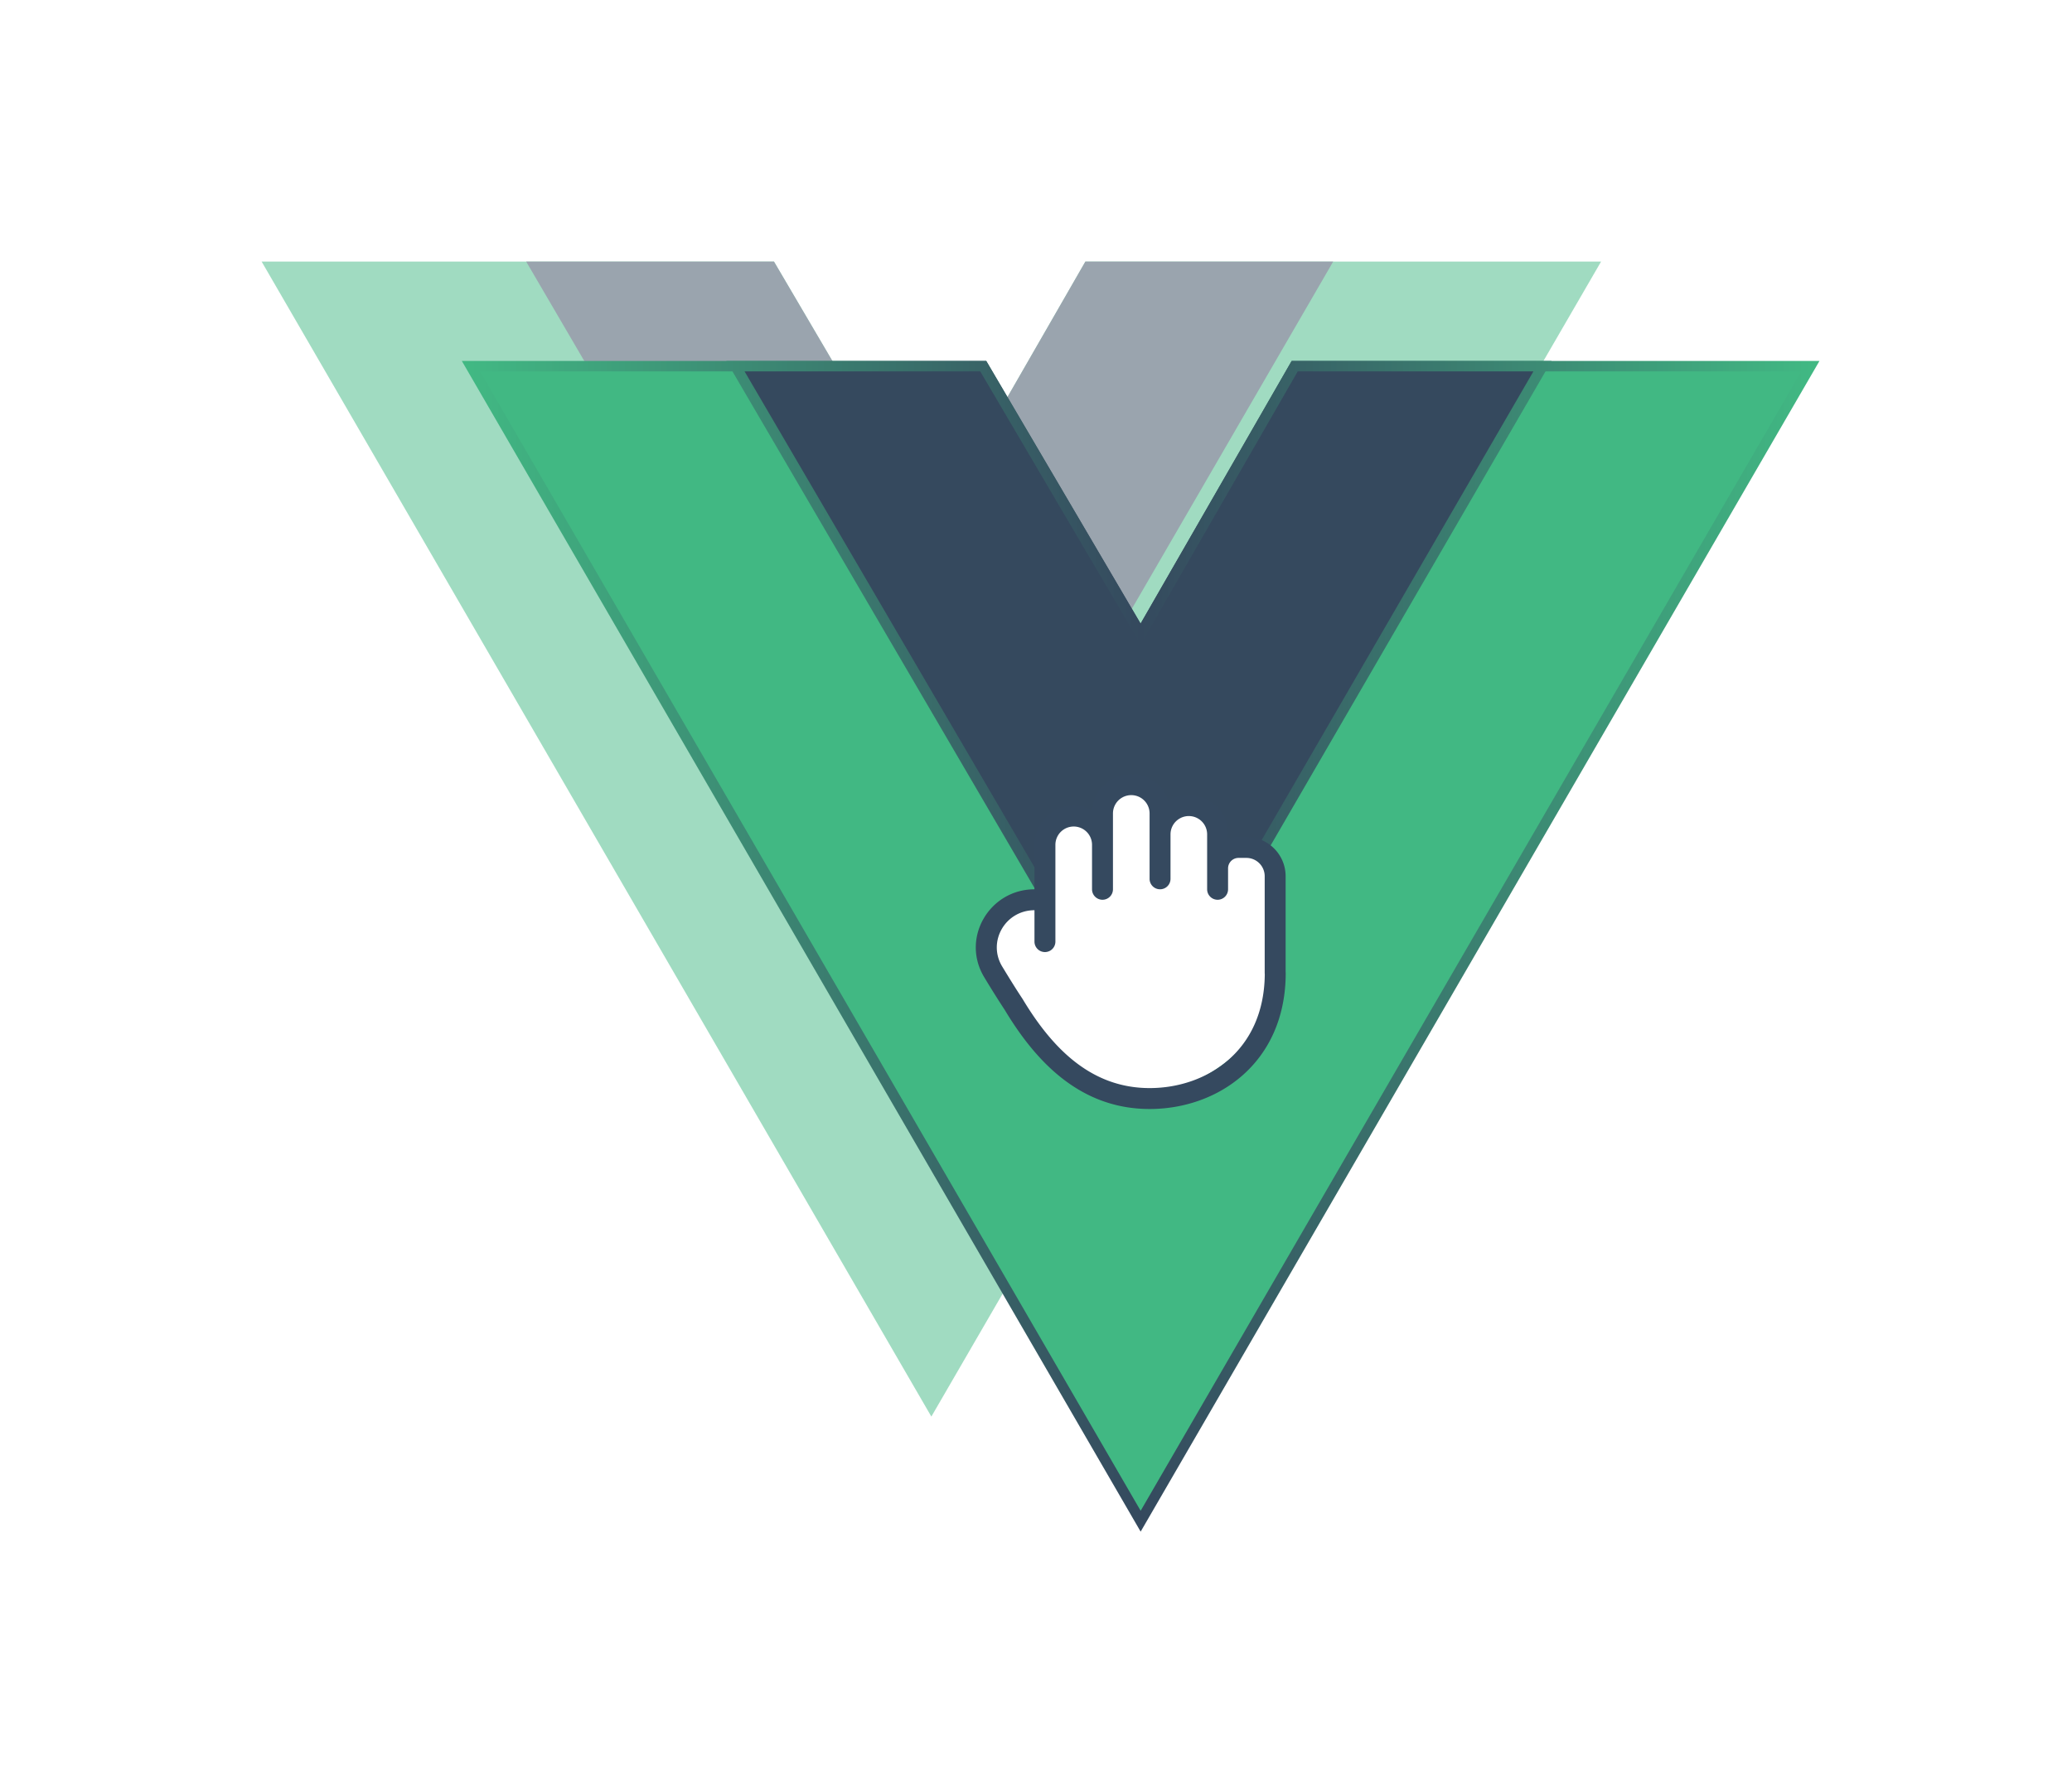   <svg
    width="396"
    height="341"
    viewBox="-50 -50 396 341"
    fill="none"
    xmlns="http://www.w3.org/2000/svg"
  >
    <defs>
      <linearGradient
        id="vueGradient"
        gradientUnits="userSpaceOnUse"
        x1="0"
        y1="0"
        x2="256"
        y2="0"
      >
        <stop
          offset="0%"
          style="stop-color: #41b883"
        >
          <animate
            attributeName="offset"
            values="-0.5;0.5;-0.5"
            dur="3s"
            repeatCount="indefinite"
          />
        </stop>
        <stop
          offset="50%"
          style="stop-color: #35495e"
        >
          <animate
            attributeName="offset"
            values="0;1;0"
            dur="3s"
            repeatCount="indefinite"
          />
        </stop>
        <stop
          offset="100%"
          style="stop-color: #41b883"
        >
          <animate
            attributeName="offset"
            values="0.5;1.5;0.5"
            dur="3s"
            repeatCount="indefinite"
          />
        </stop>
      </linearGradient>
      <filter
        id="shadow"
        x="-50%"
        y="-50%"
        width="200%"
        height="200%"
      >
        <feDropShadow
          dx="0"
          dy="8"
          stdDeviation="12"
          flood-color="#35495E"
          flood-opacity="0.4"
        />
      </filter>
      <filter
        id="cursorShadow"
        x="-50%"
        y="-50%"
        width="200%"
        height="200%"
      >
        <feDropShadow
          dx="0"
          dy="0"
          stdDeviation="3"
          flood-color="#35495E"
          flood-opacity="0.4"
        />
      </filter>
    </defs>
    <g opacity="0.5">
      <path
        d="M157.44 0L128 51.2L97.92 0H0L128 220.8L256 0H157.44Z"
        fill="#41B883"
      />
      <path
        d="M157.44 0L128 51.2L97.92 0H50.56L128 132.48L204.8 0H157.44Z"
        fill="#35495E"
      />
    </g>
    <g
      transform="translate(40, 20)"
      filter="url(#shadow)"
    >
      <path
        d="M157.44 0L128 51.2L97.92 0H0L128 220.8L256 0H157.44Z"
        fill="#41B883"
        stroke="url(#vueGradient)"
        stroke-width="2"
      />
      <path
        d="M157.44 0L128 51.2L97.92 0H50.56L128 132.48L204.8 0H157.44Z"
        fill="#35495E"
        stroke="url(#vueGradient)"
        stroke-width="2"
      />
    </g>

    <g
      transform="translate(130, 90) scale(4)"
      style="color: white"
    >
      <g
        fill="white"
        filter="url(#cursorShadow)"
      >
        <g
          opacity="1"
          transform="translate(-1.5, 0)"
        >
          <path
            d="M17.318 11.75c0 3.037-3.515 5.466-6 5.466s-7.5-3.429-7.5-6.466c0-1.935.233-1.98 2.5-2.5c.47-.108.208-3.775 1-4c1.5-.426 2.881-1.326 3.5-1.5c1 .5 2.204 1.06 2.5 1c1.665-.333 1 2.5 3 2c1.419.878 1 4.086 1 6"
          />
        </g>
        <path
          d="M7.183 3.72a1.875 1.875 0 0 1 3.645-.448a1.875 1.875 0 0 1 2.849 1.603v.21q.235-.084.5-.085h.375c1.035 0 1.875.84 1.875 1.875v4.56l.004.065c0 2.136-.806 3.774-2.043 4.874C13.16 17.465 11.538 18 9.931 18c-3.264 0-5.394-2.187-6.923-4.733a47 47 0 0 1-.978-1.559C.898 9.842 2.269 7.503 4.427 7.5V5.375A1.875 1.875 0 0 1 7.183 3.72m-.006 1.655a.875.875 0 1 0-1.75 0V10a.5.5 0 0 1-1 0V8.5c-1.403.003-2.257 1.51-1.542 2.69c.357.59.697 1.135.962 1.533l.006.01l.007.01C5.33 15.193 7.199 17 9.93 17c1.394 0 2.771-.465 3.794-1.374c1.001-.89 1.69-2.23 1.707-4.062l-.004-.064V6.875A.875.875 0 0 0 14.552 6h-.375a.5.5 0 0 0-.5.5v1a.5.5 0 1 1-1 0V4.875a.875.875 0 1 0-1.75 0V7a.5.5 0 1 1-1 0V3.875a.875.875 0 1 0-1.75 0V7.5a.5.5 0 0 1-1 0z"
          clip-rule="evenodd"
          fill="#35495f"
        />
      </g>
    </g>
  </svg>